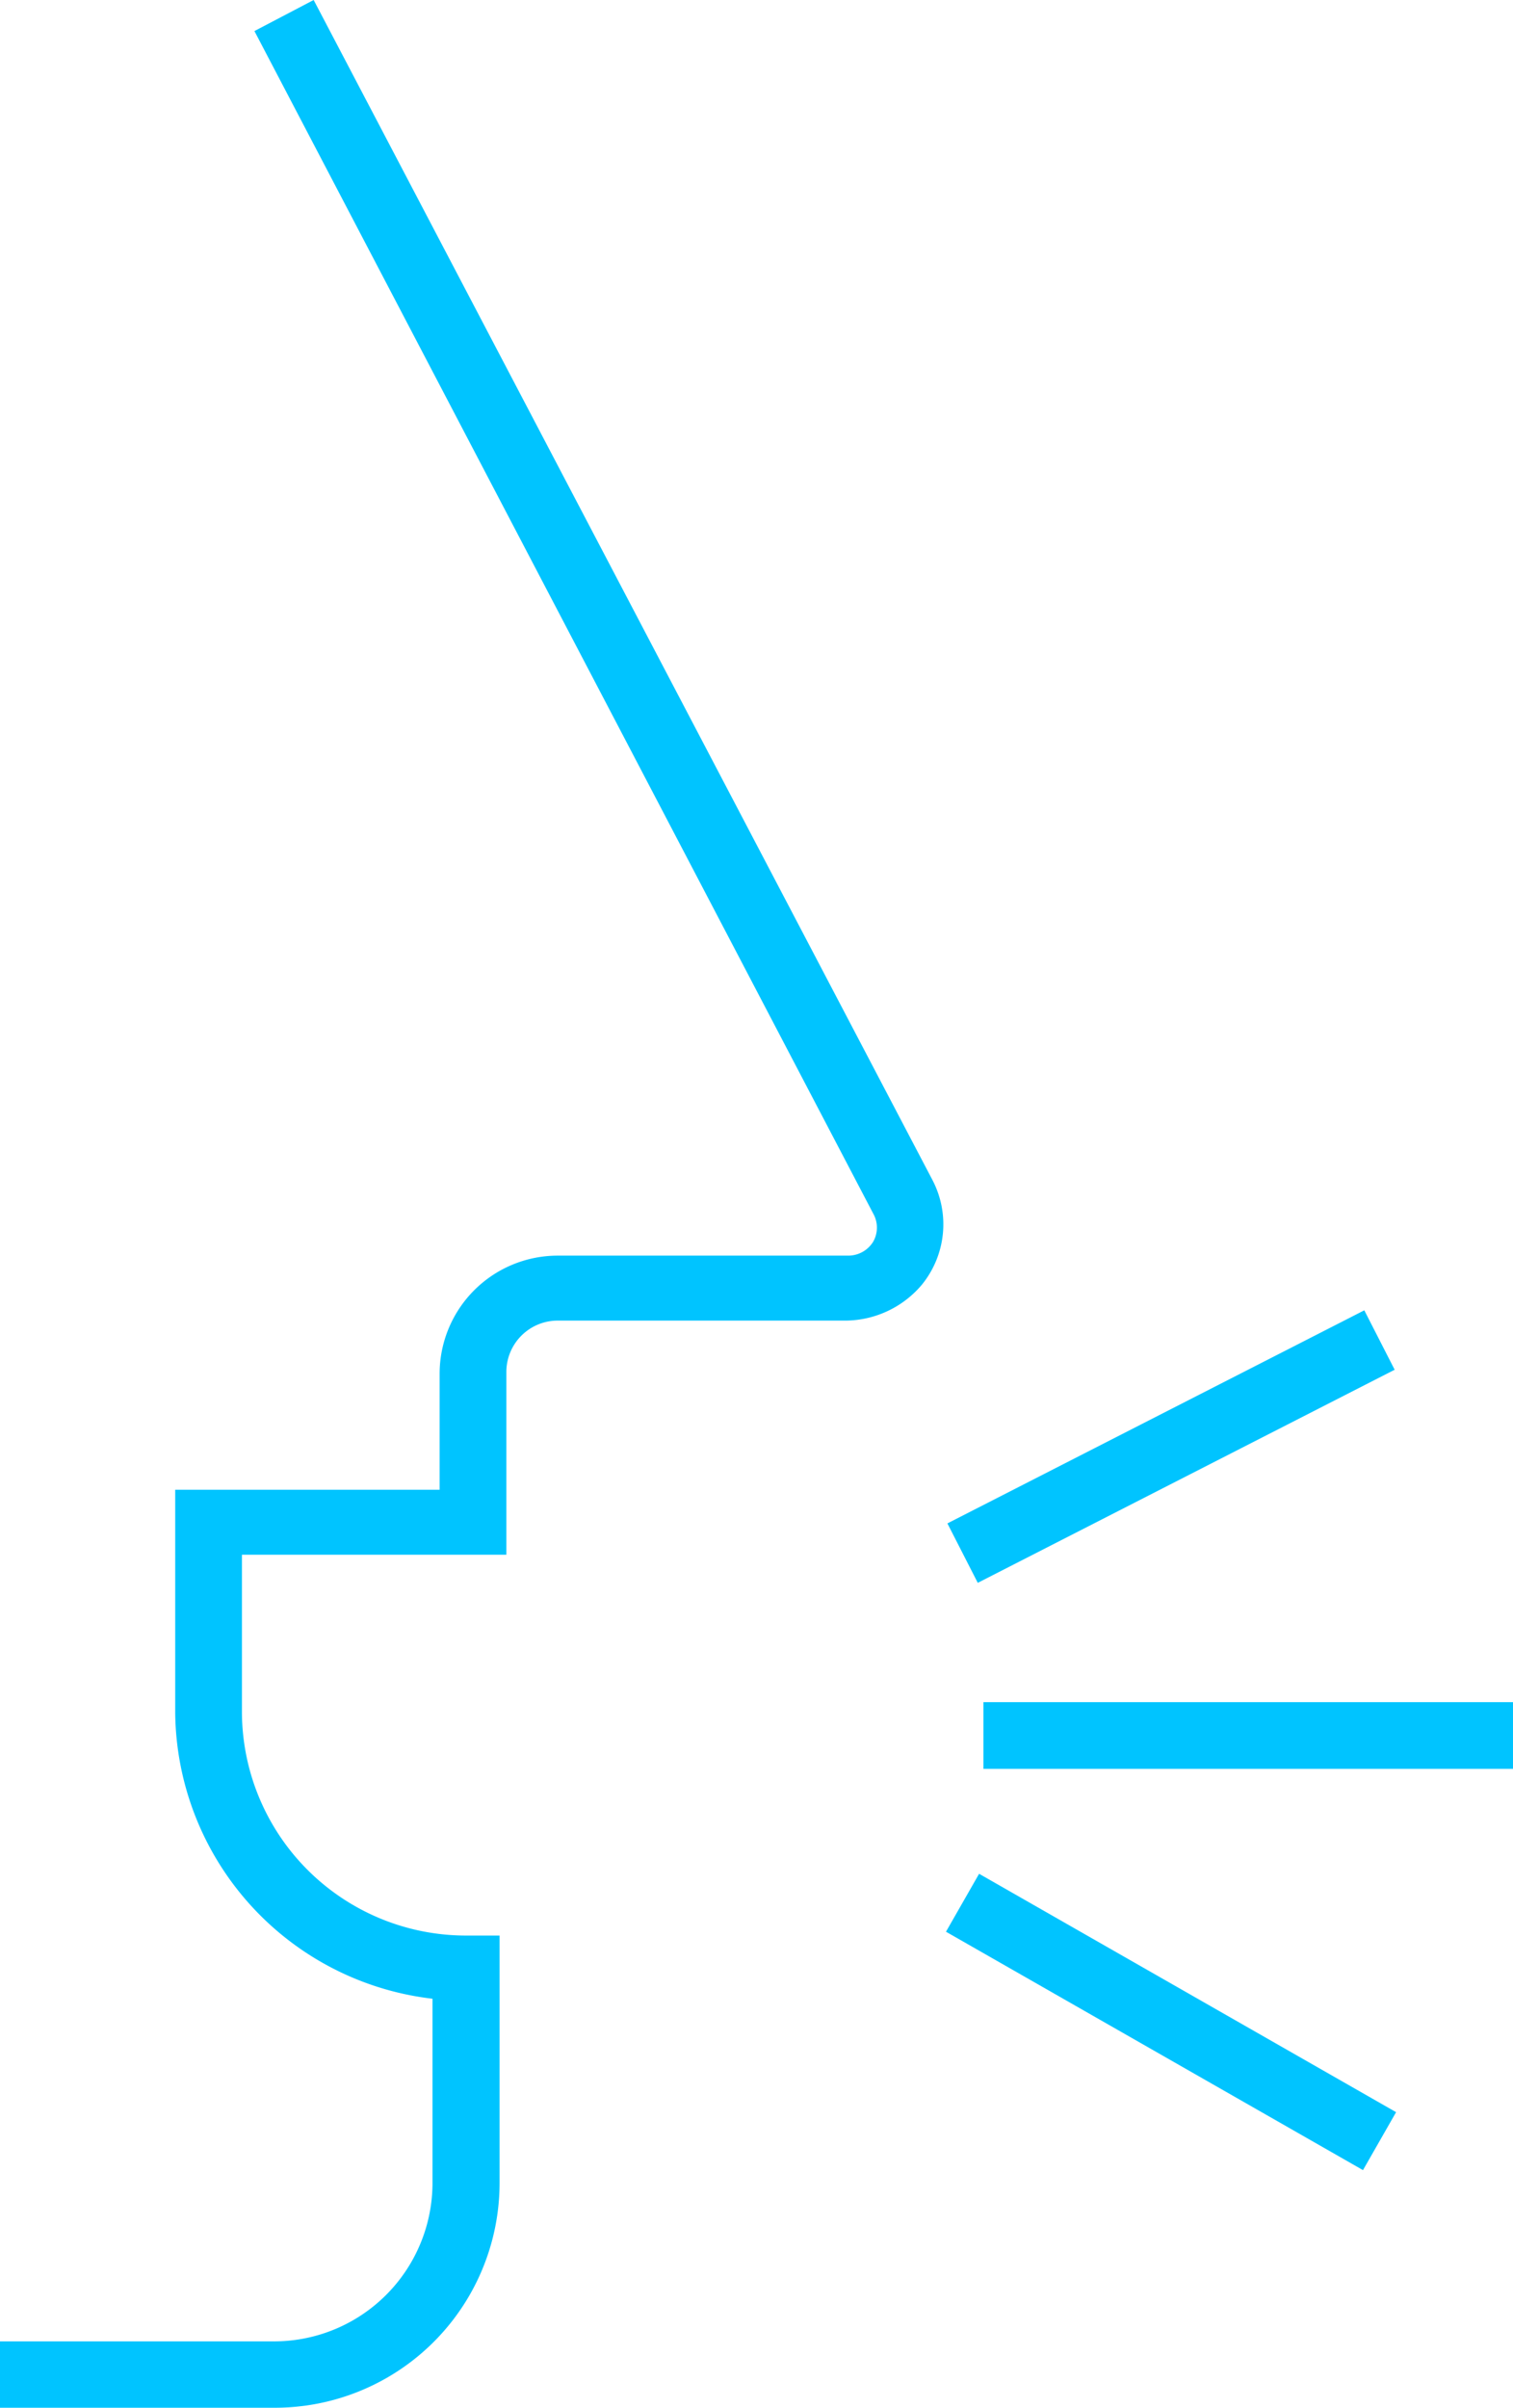 <svg xmlns="http://www.w3.org/2000/svg" viewBox="0 0 42.4 67.46"><defs><style>.cls-1{fill:#00c4ff;}</style></defs><title>speaking-mouth-ic</title><g id="Слой_2" data-name="Слой 2"><g id="приветствие_настройка" data-name="приветствие настройка"><path class="cls-1" d="M14,61.16V54.23h-.93A6.28,6.28,0,0,1,6.78,48V43.56h7.41V38.44A1.44,1.44,0,0,1,15.63,37h8a2.82,2.82,0,0,0,2.2-1,2.68,2.68,0,0,0,.3-2.94L8.79,0,7.13.87,24.47,34a.8.8,0,0,1,0,.79.82.82,0,0,1-.7.39H15.63a3.31,3.31,0,0,0-3.31,3.31v3.25H4.91V48A8.15,8.15,0,0,0,12.12,56v5.12A4.44,4.44,0,0,1,7.68,65.6H0v1.86H7.68A6.3,6.3,0,0,0,14,61.16Z"/><rect class="cls-1" x="26.26" y="39.59" width="13.12" height="1.87" transform="translate(-14.85 19.38) rotate(-27.07)"/><rect class="cls-1" x="31.88" y="49.92" width="1.87" height="13.46" transform="translate(-32.65 57.03) rotate(-60.25)"/><rect class="cls-1" x="27.56" y="47.69" width="14.84" height="1.87"/></g></g></svg>